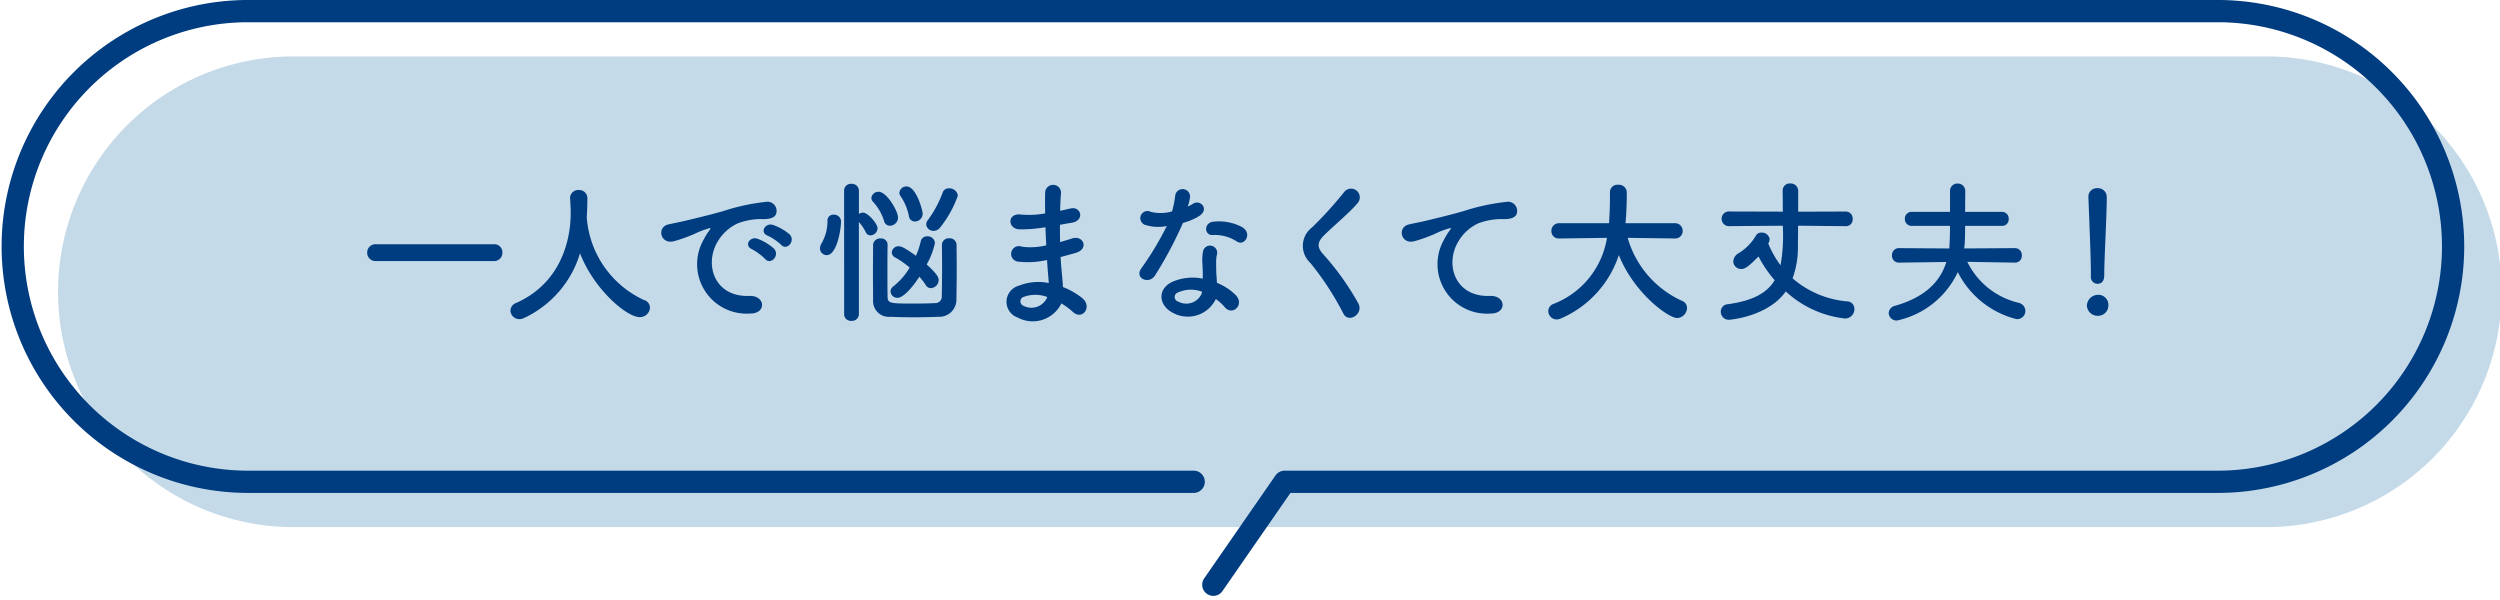 <svg xmlns="http://www.w3.org/2000/svg" width="224.773" height="53.966" viewBox="0 0 224.773 53.966">
  <g id="Group_28333" data-name="Group 28333" transform="translate(-539.113 -14150.703)">
    <path id="Path_8286" data-name="Path 8286" d="M122.537,50.352h84.04a21.159,21.159,0,1,0,0-42.317H29.194a21.159,21.159,0,0,0,0,42.317h93.343Z" transform="translate(536.151 14147.742)" fill="#c4dae8"/>
    <path id="Path_8311" data-name="Path 8311" d="M-69.426-4.424a.726.726,0,0,0,.742-.77.711.711,0,0,0-.742-.742H-80.052a.742.742,0,0,0-.784.756.742.742,0,0,0,.784.756Zm8.33-3.948c.042-.6.056-1.2.056-1.694a.726.726,0,0,0-.77-.742.721.721,0,0,0-.784.7v.042c.028.42.056.9.056,1.316,0,1.05-.126,5.964-4.9,8.092a.761.761,0,0,0-.518.686.8.8,0,0,0,.812.77.907.907,0,0,0,.406-.1A9.4,9.4,0,0,0-61.7-5.124c1.218,3.192,4.172,5.74,5.362,5.74a.892.892,0,0,0,.924-.854.718.718,0,0,0-.546-.686A8.889,8.889,0,0,1-61.082-8.2a.273.273,0,0,0-.014-.112ZM-43.61-5.88c.5.56,1.33-.364.742-.952a4.645,4.645,0,0,0-1.484-.84c-.686-.224-1.232.672-.476.966A4.915,4.915,0,0,1-43.61-5.88Zm-1.442,1.274c.49.574,1.358-.322.784-.938a4.572,4.572,0,0,0-1.47-.882c-.686-.252-1.246.616-.5.938A5.36,5.36,0,0,1-45.052-4.606ZM-46.4.294c1.484.014,1.386-1.638-.084-1.582-3.136.112-4.074-2.828-2.842-4.886a4.074,4.074,0,0,1,1.806-1.638A5.934,5.934,0,0,1-45.444-8.2c.98.056,1.288-.224,1.372-.462a.826.826,0,0,0-.952-1.078,18.732,18.732,0,0,0-3.808.826c-1.428.406-2.66.686-3.346.854-.448.112-1.26.266-1.554.336-1.12.238-.742,1.848.49,1.512a13.281,13.281,0,0,0,1.26-.42c.952-.364.714-.364,1.764-.7.266-.084.336-.1.112.2a4.838,4.838,0,0,0-.448.728A4.448,4.448,0,0,0-46.4.294ZM-29.33-7.434a9.788,9.788,0,0,0,1.6-2.87.758.758,0,0,0-.8-.658.571.571,0,0,0-.56.364,9.751,9.751,0,0,1-1.33,2.478.638.638,0,0,0-.154.392.64.64,0,0,0,.672.588A.728.728,0,0,0-29.33-7.434Zm-2.254-.546a.7.7,0,0,0,.686-.728c0-.28-.574-2.422-1.442-2.422a.62.62,0,0,0-.644.56.5.5,0,0,0,.112.322A4.895,4.895,0,0,1-32.13-8.47.54.54,0,0,0-31.584-7.98Zm-2.24.378a.738.738,0,0,0,.714-.728c0-.588-1.008-2.324-1.75-2.324a.631.631,0,0,0-.644.56.516.516,0,0,0,.168.364,4.475,4.475,0,0,1,.966,1.68A.542.542,0,0,0-33.824-7.6Zm2.632,4.592a4.849,4.849,0,0,1,.574.742.545.545,0,0,0,.462.28.744.744,0,0,0,.7-.714c0-.28-.182-.6-1.078-1.414a6.562,6.562,0,0,0,.742-1.932.644.644,0,0,0-.686-.6.569.569,0,0,0-.588.448A6.759,6.759,0,0,1-31.5-4.9c-1.092-.784-1.358-.854-1.554-.854a.6.6,0,0,0-.616.56.515.515,0,0,0,.308.448,7.948,7.948,0,0,1,1.3.91,6.127,6.127,0,0,1-1.456,1.68.6.6,0,0,0-.266.462.609.609,0,0,0,.63.574C-32.592-1.12-31.738-2.17-31.192-3.01Zm-2.856-2.912a.566.566,0,0,0-.63-.532.624.624,0,0,0-.672.546c0,.714-.014,1.61-.014,2.506s.014,1.778.014,2.478A1.416,1.416,0,0,0-33.8.588c.644.028,1.386.042,2.128.042S-30.156.616-29.5.588A1.541,1.541,0,0,0-27.86-.98c.014-.756.028-1.778.028-2.814,0-.728-.014-1.456-.014-2.1a.6.6,0,0,0-.658-.574.6.6,0,0,0-.658.574c0,.546.014,1.26.014,1.988,0,1.022-.014,2.072-.028,2.716a.574.574,0,0,1-.588.546c-.5.028-1.2.042-1.876.042-2.1,0-2.408,0-2.408-.6-.014-.63-.014-1.484-.014-2.338s0-1.722.014-2.366ZM-37.954.364A.6.6,0,0,0-37.3.952a.612.612,0,0,0,.672-.588v-8.3a4.171,4.171,0,0,1,.63.938.461.461,0,0,0,.406.266.668.668,0,0,0,.644-.63c0-.42-.868-1.414-1.3-1.414a.7.7,0,0,0-.378.112v-2.086a.625.625,0,0,0-.672-.616.605.605,0,0,0-.658.616Zm-1.568-5.32c.924,0,1.288-2.352,1.288-3.01a.624.624,0,0,0-.658-.63.521.521,0,0,0-.56.56,3.942,3.942,0,0,1-.532,2.016.916.916,0,0,0-.14.462A.6.6,0,0,0-39.522-4.956Zm19.67-2.506c.014.546.042,1.092.07,1.624a5.966,5.966,0,0,1-2.184.126.7.7,0,1,0-.294,1.344,7.612,7.612,0,0,0,2.548-.154c.028.434.056.826.084,1.162s.056.616.07.91a4.731,4.731,0,0,0-2.674.238,1.5,1.5,0,0,0-.112,2.87,2.856,2.856,0,0,0,3.92-1.274A6.446,6.446,0,0,1-17.4.14c.882.812,1.792-.462.854-1.232a6.511,6.511,0,0,0-1.736-.994c-.028-.5-.07-1.008-.112-1.386-.042-.406-.07-.84-.1-1.316.406-.1.854-.224,1.344-.364,1.246-.35.714-1.638-.322-1.3-.378.126-.728.224-1.064.322-.014-.518-.014-1.036-.014-1.554.322-.056.672-.126,1.05-.182,1.218-.2.84-1.5-.084-1.288-.336.07-.658.154-.952.21.014-.56.042-1.12.084-1.624a.714.714,0,0,0-1.428.014c-.014.448-.014,1.106,0,1.848a8.052,8.052,0,0,1-2.17.1c-1.274-.154-1.218,1.3-.14,1.33a12.6,12.6,0,0,0,2.2-.168Zm.168,6.272a1.548,1.548,0,0,1-2.156.784.423.423,0,0,1,.042-.8A3.048,3.048,0,0,1-19.684-1.19ZM-2.632-6.174c.686.434,1.414-.728.462-1.3a4.428,4.428,0,0,0-2.576-.49c-.9.084-.84,1.246-.07,1.2A3.6,3.6,0,0,1-2.632-6.174Zm-6.314-1.4a27.323,27.323,0,0,1-2.3,3.822c-.616.91.728,1.456,1.246.616A35.377,35.377,0,0,0-7.49-7.854a5.348,5.348,0,0,0,1.5-.644c.9-.644.014-1.512-.616-1.064a4.344,4.344,0,0,1-.448.238,4.707,4.707,0,0,0,.2-.854A.671.671,0,0,0-8.19-10.3,9.028,9.028,0,0,1-8.47-8.89a3.737,3.737,0,0,1-1.918.042.641.641,0,1,0-.406,1.2A3.83,3.83,0,0,0-8.946-7.574Zm4.41,6.566a4.054,4.054,0,0,1,.8.728c.672.812,1.806-.182,1.008-1.064a5.079,5.079,0,0,0-1.708-1.12c-.014-.308-.042-.6-.056-.868-.014-.406-.014-.756-.014-1.078a2.793,2.793,0,0,1,.084-.658.643.643,0,0,0-1.26-.252,4.176,4.176,0,0,0-.07.938c.014.35.042.7.042,1.05v.49A4.577,4.577,0,0,0-8.4-2.576C-9.842-1.932-9.688-.42-8.386.238A2.8,2.8,0,0,0-4.536-1.008Zm-1.246-.658c-.014.042,0,.1-.014.14a1.511,1.511,0,0,1-2.128.742A.425.425,0,0,1-7.938-1.6,2.807,2.807,0,0,1-5.782-1.666ZM8.3-.574A24.207,24.207,0,0,0,5.026-5.138c-.462-.574-.434-.994.168-1.6C6.062-7.6,7.546-8.82,8.246-9.674A.784.784,0,1,0,7-10.626,34.394,34.394,0,0,1,4.13-7.462a2.084,2.084,0,0,0-.168,3.206A25.819,25.819,0,0,1,6.93.294C7.378,1.19,8.736.364,8.3-.574ZM20.174.294c1.484.014,1.4-1.638-.07-1.582-3.136.112-4.074-2.828-2.842-4.886a4.035,4.035,0,0,1,1.792-1.638A6.017,6.017,0,0,1,21.14-8.2c.98.056,1.288-.224,1.372-.462a.826.826,0,0,0-.952-1.078,18.85,18.85,0,0,0-3.822.826c-1.428.406-2.646.686-3.332.854-.448.112-1.26.266-1.554.336-1.12.238-.756,1.848.476,1.512a13.281,13.281,0,0,0,1.26-.42C15.54-7,15.3-7,16.352-7.336c.266-.084.336-.1.112.2a4.838,4.838,0,0,0-.448.728A4.448,4.448,0,0,0,20.174.294ZM36.75-6.454a.661.661,0,0,0,.686-.686.672.672,0,0,0-.7-.686H32.3l.042-.546c.042-.644.07-1.3.07-1.96v-.308a.709.709,0,0,0-.77-.644.669.669,0,0,0-.742.658v.574c0,.112,0,.98-.084,2.226H26.348a.679.679,0,0,0-.714.7.653.653,0,0,0,.7.672h.014l4.284-.056a7.665,7.665,0,0,1-4.8,5.936.692.692,0,0,0-.476.644.761.761,0,0,0,.756.756.912.912,0,0,0,.364-.084,9.4,9.4,0,0,0,5.222-5.7C33.11-1.47,36.176.7,36.946.7a.93.93,0,0,0,.882-.91.671.671,0,0,0-.434-.63,8.891,8.891,0,0,1-4.9-5.67l4.242.056ZM52.108-7.56a.6.6,0,0,0,.616-.644.628.628,0,0,0-.63-.672l-4.27.014V-10.78A.676.676,0,0,0,47.1-11.4a.628.628,0,0,0-.672.63v.014c0,.308.014,1.05.014,1.89l-4.816-.014a.647.647,0,0,0-.686.658.655.655,0,0,0,.686.658L46.438-7.6a15.383,15.383,0,0,1-.2,3.556,8.718,8.718,0,0,1-1.106-1.96.776.776,0,0,0,.126-.378.7.7,0,0,0-.742-.6.533.533,0,0,0-.5.28,4.523,4.523,0,0,1-1.54,1.568.9.9,0,0,0-.49.742.712.712,0,0,0,.714.686c.336,0,.686-.238,1.554-1.134A10.913,10.913,0,0,0,45.71-2.7c-.686,1.148-1.974,1.848-4.2,2.156a.669.669,0,0,0-.644.672.717.717,0,0,0,.742.728c.084,0,3.5-.28,5.1-2.548A9.362,9.362,0,0,0,52.038.742a.843.843,0,0,0,.84-.854A.671.671,0,0,0,52.206-.8,8.592,8.592,0,0,1,47.32-2.87,8.114,8.114,0,0,0,47.8-5.712c0-.294.014-1.05.014-1.89l4.284.042ZM67.34-4.284a.6.6,0,0,0,.588-.644.61.61,0,0,0-.6-.658l-4.578.028c.028-.2.042-.406.056-.6,0-.112.028-.7.028-1.428H66.15a.587.587,0,0,0,.6-.63.594.594,0,0,0-.6-.63H62.832c0-.756.014-1.47.014-1.848a.672.672,0,0,0-.686-.7.664.664,0,0,0-.686.7v1.848h-3.43a.6.6,0,0,0-.63.63.609.609,0,0,0,.63.63h3.43c0,.728-.028,1.316-.028,1.4-.014.21-.014.434-.042.63L56.9-5.586a.62.62,0,0,0-.644.658.612.612,0,0,0,.63.644H56.9l4.242-.056c-.574,1.848-1.988,3.178-4.592,3.934a.719.719,0,0,0-.588.658A.708.708,0,0,0,56.7.924,7.844,7.844,0,0,0,62.174-3.43,8.13,8.13,0,0,0,67.466.8.74.74,0,0,0,68.25.056a.764.764,0,0,0-.616-.728,6.907,6.907,0,0,1-4.606-3.682l4.3.07Zm6.8,1.246a.6.6,0,0,0,.588.658c.616,0,.616-.588.616-.924,0-1.358.224-5.208.224-6.86a.792.792,0,0,0-.84-.812.759.759,0,0,0-.812.77v.042c.084,2.2.224,5.46.224,6.818v.294ZM75.712-.42a.9.9,0,0,0-.966-.966,1.011,1.011,0,0,0-.966.966A.97.97,0,0,0,74.746.5.931.931,0,0,0,75.712-.42Z" transform="translate(652.963 14178.598)" fill="#003c80"/>
    <path id="Path_8287" data-name="Path 8287" d="M107.508,43.5H22.343a21.159,21.159,0,0,1,0-42.317H199.727a21.159,21.159,0,0,1,0,42.317h-84.04l-6.414,9.257" transform="translate(538.928 14150.52)" fill="none" stroke="#003c80" stroke-linecap="round" stroke-linejoin="round" stroke-width="2"/>
  </g>
</svg>
